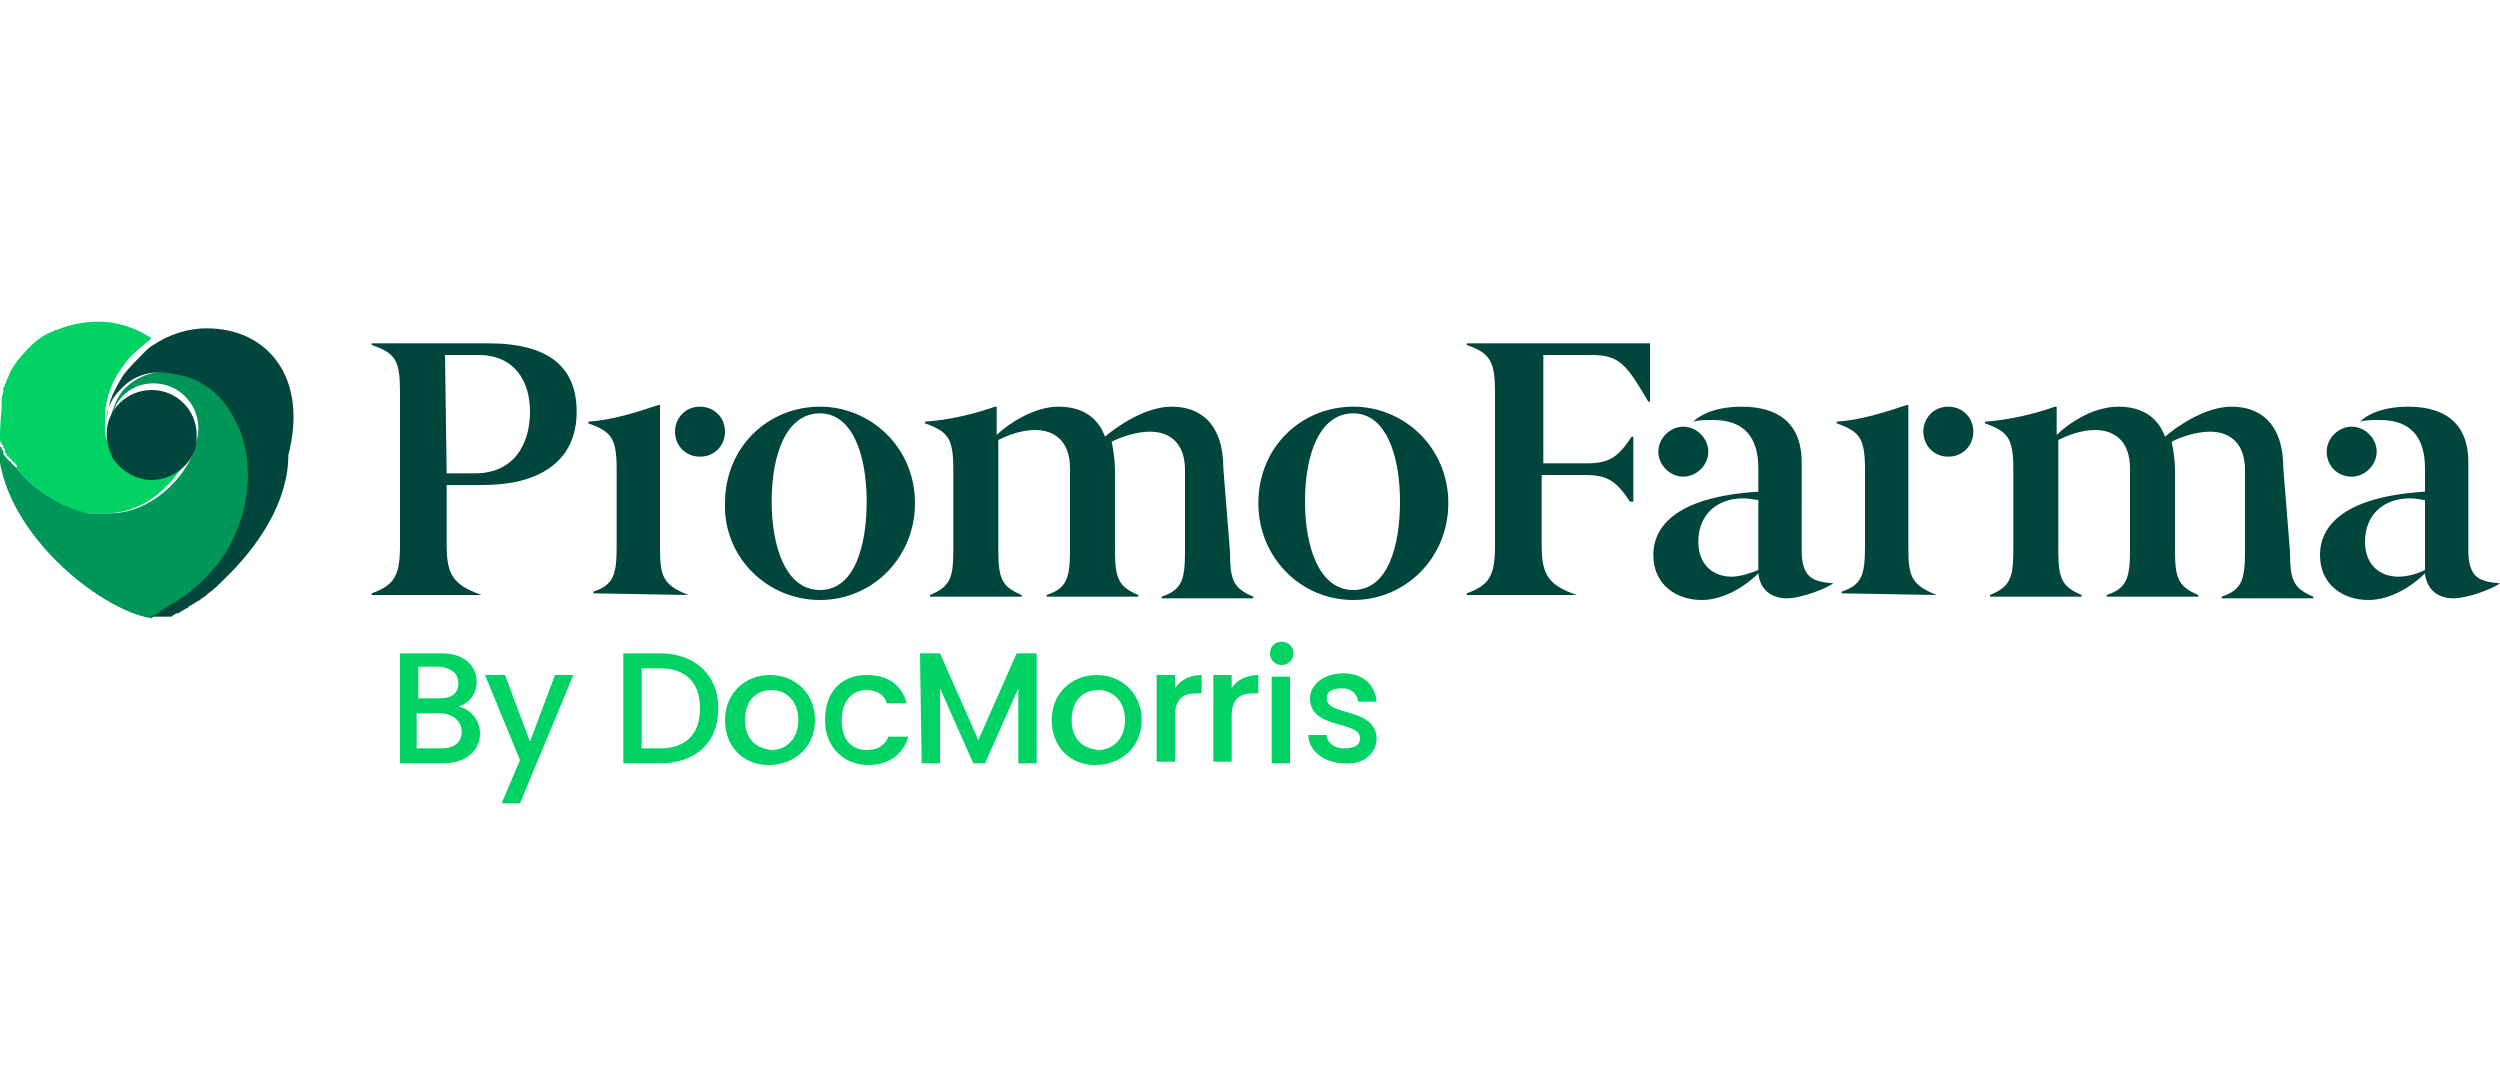 <?xml version="1.0" encoding="UTF-8"?> <svg xmlns="http://www.w3.org/2000/svg" xmlns:xlink="http://www.w3.org/1999/xlink" x="0px" y="0px" viewBox="0 0 150 64" style="enable-background:new 0 0 150 64;" xml:space="preserve"><style type="text/css"> .st0{fill:#167DB7;} .st1{fill:#FEFEFE;} .st2{fill:#E53F3A;} .st3{fill:#2A2A2A;} .st4{fill:#223B3B;} .st5{fill:#E06618;} .st6{fill:#2E374F;} .st7{fill:#00965A;} .st8{fill:#00D264;} .st9{fill:#00463D;} .st10{fill-rule:evenodd;clip-rule:evenodd;} .st11{fill-rule:evenodd;clip-rule:evenodd;fill:#DF1B12;} .st12{fill-rule:evenodd;clip-rule:evenodd;fill:#FF002D;} .st13{fill:#FFFFFF;} .st14{fill:#1FDBCF;} .st15{fill:#313BB3;} .st16{fill:#13C1AC;} .st17{fill:#00A082;} .st18{fill:#FFCC1B;} .st19{clip-path:url(#SVGID_00000050628192944573886500000008710026775012367532_);} .st20{fill:#000E23;} .st21{fill:#E60E27;} .st22{fill:#BF0000;} .st23{fill:#FF4B44;} .st24{fill-rule:evenodd;clip-rule:evenodd;fill:#091C5A;} .st25{fill-rule:evenodd;clip-rule:evenodd;fill:#FFFFFF;} .st26{fill-rule:evenodd;clip-rule:evenodd;fill:#FF6600;} .st27{fill:#504F4E;} .st28{fill:#FFCC00;} .st29{fill:#00008F;} .st30{fill:#FF1721;} .st31{fill:#003399;}</style><g id="Layer_1"></g><g id="Layer_2"></g><g id="Layer_3"></g><g id="Layer_4"></g><g id="Layer_5"></g><g id="Layer_6"> <g> <path class="st7" d="M9.6,36.8c0.1,0,0.2-0.1,0.3-0.2c0,0,0.1,0,0.1-0.1c0.1,0,0.1-0.1,0.2-0.1c0.1,0,0.1-0.1,0.2-0.1 c0,0,0.1,0,0.1-0.1c1.1-0.6,2.1-1.5,2.9-2.5c0.9-1.2,1.5-2.7,1.7-4.2c0.2-1.5,0-3.1-0.7-4.4c-0.5-0.9-1.3-1.8-2.2-2.3 c-0.5-0.3-1.1-0.5-1.7-0.5c-1.1-0.1-2.2,0.2-3,1c-0.4,0.4-0.6,0.9-0.8,1.5l0,0l0,0.1l0,0.1l0,0.1l0,0.1l0,0.1c0,0,0,0.1,0,0.1 l0,0.2c0,0.1,0,0.1,0,0.2v0.1C6.5,24.2,7.7,23,9.2,23c1.5,0,2.7,1.2,2.7,2.7c0,0.4-0.1,0.8-0.2,1.1l0,0.1c-0.5,1.5-1.9,3-3.5,3.6 c-0.5,0.2-1.1,0.3-1.7,0.3c-0.1,0-0.2,0-0.3,0c0,0-0.1,0-0.1,0c-0.1,0-0.2,0-0.2,0c-0.1,0-0.1,0-0.2,0l-0.2,0c0,0-0.1,0-0.1,0 c-0.1,0-0.2,0-0.3-0.1l0,0C3.4,30.3,2,29.3,1,28.1c0,0,0-0.1-0.1-0.1c0,0-0.1-0.1-0.1-0.1c0,0-0.1-0.1-0.1-0.1c0,0,0-0.1-0.1-0.1 c0,0-0.1-0.1-0.1-0.1c0,0-0.1-0.1-0.1-0.1c0,0,0-0.1-0.1-0.1c0-0.1-0.1-0.1-0.1-0.2l0,0l0,0c0,0,0-0.1,0-0.1 c0-0.1-0.1-0.1-0.1-0.2c0,0,0-0.1-0.1-0.1l0,0c0-0.1-0.1-0.1-0.1-0.2l0,0c0,5.1,6,10,9.2,10.5C9.3,36.9,9.4,36.8,9.6,36.8 L9.6,36.8L9.6,36.8z"></path> <path class="st8" d="M0.1,26.6L0.1,26.6c0,0.1,0.1,0.1,0.1,0.2c0,0.1,0.1,0.1,0.1,0.2c0,0,0,0.1,0,0.1l0,0l0,0 c0,0.1,0.1,0.1,0.1,0.2c0,0,0,0.1,0.1,0.1c0,0,0.1,0.1,0.1,0.1c0,0,0.1,0.1,0.1,0.1c0,0,0,0.1,0.1,0.1c0,0,0.1,0.1,0.1,0.1 c0,0,0.1,0.1,0.1,0.1L1,28.1c1,1.2,2.4,2.2,3.9,2.6l0,0c0.1,0,0.2,0.1,0.3,0.1c0,0,0.1,0,0.1,0c0.1,0,0.1,0,0.2,0 c0.1,0,0.1,0,0.2,0c0.1,0,0.2,0,0.2,0c0,0,0.1,0,0.1,0c0.1,0,0.2,0,0.3,0c0.6,0,1.2-0.1,1.7-0.3c1.6-0.6,2.9-2.1,3.5-3.6l0-0.1 c-0.4,0.9-1.4,1.6-2.5,1.6c-1,0-1.9-0.5-2.4-1.4l0-0.1c-0.2-0.4-0.3-0.8-0.3-1.3v-0.3c0-0.1,0-0.1,0-0.2c0-0.1,0-0.1,0-0.2 c0-0.4,0.1-0.8,0.2-1.2c0.2-0.6,0.4-1.1,0.8-1.6c0.3-0.5,0.7-0.9,1.2-1.3c0.2-0.2,0.4-0.3,0.6-0.5c-0.9-0.6-2-1-3.2-1 c-0.9,0-1.8,0.2-2.5,0.5l0,0l-0.1,0c-0.1,0.1-0.2,0.1-0.4,0.2c-0.1,0-0.1,0.1-0.2,0.1l0,0l0,0c-0.7,0.4-1.2,1-1.7,1.6 c-0.2,0.3-0.4,0.6-0.5,0.9c-0.1,0.2-0.2,0.5-0.3,0.7l0,0l0,0l0,0l0,0l0,0.1l0,0.1c0,0.1-0.1,0.3-0.1,0.4c0,0.1,0,0.1,0,0.2l0,0.1 c0,0.1,0,0.1,0,0.2l0,0l0,0.1C0,25.5,0,25.9,0,26.4v0l0,0C0,26.5,0.1,26.6,0.1,26.6"></path> <path class="st9" d="M12.4,19.7c-1.2,0-2.3,0.4-3.2,1c-0.2,0.1-0.4,0.3-0.6,0.5c-0.4,0.4-0.8,0.8-1.2,1.3c-0.3,0.5-0.6,1-0.8,1.6 c-0.1,0.4-0.2,0.8-0.2,1.2c0,0.1,0,0.1,0,0.2c0,0.1,0,0.1,0,0.2v0.3c0,0.5,0.1,0.9,0.3,1.3l0,0.1c0.5,0.8,1.4,1.4,2.4,1.4 c1.1,0,2.1-0.7,2.5-1.6c0.2-0.4,0.2-0.7,0.2-1.1c0-1.5-1.2-2.7-2.7-2.7c-1.5,0-2.7,1.2-2.7,2.6v-0.1c0-0.1,0-0.1,0-0.2l0-0.2 c0,0,0-0.1,0-0.1l0-0.1l0-0.1l0-0.1l0-0.1l0-0.1l0,0c0.1-0.6,0.4-1.1,0.8-1.5c0.8-0.9,1.9-1.2,3-1c0.6,0.1,1.2,0.2,1.7,0.5 c1,0.5,1.7,1.3,2.2,2.3c0.7,1.3,0.9,2.9,0.7,4.4c-0.2,1.5-0.8,3-1.7,4.2c-0.8,1-1.8,1.9-2.9,2.5c0,0-0.1,0-0.1,0.1 c-0.1,0-0.1,0.1-0.2,0.1c-0.1,0-0.1,0.1-0.2,0.1c0,0-0.1,0-0.1,0.1c-0.1,0.1-0.2,0.1-0.3,0.2l0,0c-0.1,0-0.2,0.1-0.3,0.1l0,0l0,0 h0l0,0h0l0.1,0h0l0,0h0l0.1,0h0l0,0l0,0h0l0.1,0h0l0.1,0h0l0,0l0.1,0h0l0.1,0l0,0l0,0l0,0l0,0h0l0,0l0,0l0,0h0l0.1,0l0,0l0,0l0,0 l0,0l0,0h0l0,0l0,0l0,0c0,0,0.1,0,0.1,0l0,0l0,0l0,0l0,0l0,0l0.1,0l0,0h0l0.1,0h0l0,0l0,0l0,0l0.1,0l0,0l0.1,0l0,0 c0.1,0,0.1,0,0.2-0.1l0,0l0,0h0c0.1,0,0.1-0.1,0.2-0.1l0,0l0,0l0,0l0,0l0,0l0,0l0.1,0l0,0h0l0,0c0.1-0.1,0.2-0.1,0.3-0.2l0,0 c0.1,0,0.1-0.1,0.2-0.1l0,0l0,0l0,0c0,0,0.1,0,0.1-0.1l0,0h0l0,0l0,0c0.1,0,0.1-0.1,0.2-0.1l0,0l0,0c0.1-0.1,0.2-0.1,0.3-0.2 l0.2-0.1h0l0,0c0,0,0.1-0.1,0.1-0.1l0,0c0.2-0.1,0.3-0.2,0.4-0.3c0.3-0.2,0.6-0.5,0.9-0.8l0,0c2.1-2,3.9-4.7,3.9-7.5 C18.5,22.7,16.1,19.7,12.4,19.7 M143.9,34.6c-1.1,0-2-0.7-2-2.1c0-1.6,1.1-2.6,2.7-2.6c0.4,0,0.7,0.1,0.9,0.1v4.2 C145.1,34.4,144.5,34.6,143.9,34.6 M141.1,28.6c0.8,0,1.5-0.7,1.5-1.5c0-0.8-0.7-1.5-1.5-1.5c-0.8,0-1.5,0.7-1.5,1.5 C139.6,27.9,140.2,28.6,141.1,28.6 M148.1,27.7c0-2.1-1.2-3.3-3.6-3.3c-1.4,0-2.4,0.4-2.9,0.9c0.3-0.1,0.8-0.1,1.2-0.1 c1.9,0,2.7,1.1,2.7,2.9v1.4c-4.8,0.3-6.3,2-6.3,3.8c0,1.8,1.4,2.7,2.9,2.7c1.4,0,2.7-0.9,3.4-1.6c0.1,1,0.8,1.5,1.7,1.5 c0.9,0,2.4-0.6,2.8-0.9V35c-1.2-0.1-1.9-0.3-1.9-2L148.1,27.7L148.1,27.7z M137,28.1c0-2.7-1.4-3.7-3.1-3.7c-1.6,0-3.3,1.2-4,1.8 c-0.4-1.1-1.3-1.8-2.8-1.8c-1.6,0-3.1,1.1-3.7,1.7v-1.7h-0.1c-1.1,0.4-2.7,0.8-4.2,0.9v0.1c1.4,0.5,1.7,0.9,1.7,2.8v4.8 c0,1.7-0.2,2.2-1.4,2.7v0.1h5.5v-0.1c-1.2-0.5-1.4-1-1.4-2.7v-6.6c0.6-0.3,1.4-0.6,2.2-0.6c1.2,0,2.1,0.7,2.1,2.3v4.9 c0,1.7-0.2,2.3-1.4,2.7v0.1h5.5v-0.1c-1.2-0.5-1.4-1-1.4-2.7v-4.8c0-0.6-0.1-1.2-0.2-1.7c0.6-0.3,1.5-0.6,2.3-0.6 c1.2,0,2.1,0.7,2.1,2.3v4.9c0,1.7-0.2,2.3-1.4,2.7v0.1h5.5v-0.1c-1.2-0.5-1.4-1-1.4-2.7L137,28.1L137,28.1z M116.9,27.4 c0.9,0,1.5-0.7,1.5-1.5c0-0.9-0.7-1.5-1.5-1.5c-0.9,0-1.5,0.7-1.5,1.5C115.4,26.7,116,27.4,116.9,27.4 M116.2,35.7L116.2,35.7 c-1.5-0.6-1.7-1.1-1.7-2.8v-8.6h-0.1c-1.2,0.4-2.7,0.9-4.2,1v0.1c1.4,0.5,1.7,0.9,1.7,2.8v4.6c0,1.7-0.2,2.3-1.4,2.7v0.1 L116.2,35.7L116.2,35.7z M103.9,34.6c-1.1,0-2-0.7-2-2.1c0-1.6,1.1-2.6,2.7-2.6c0.4,0,0.7,0.1,0.9,0.1v4.2 C105,34.4,104.4,34.6,103.9,34.6 M101,28.6c0.8,0,1.5-0.7,1.5-1.5c0-0.8-0.7-1.5-1.5-1.5c-0.8,0-1.5,0.7-1.5,1.5 C99.5,27.9,100.2,28.6,101,28.6 M108.1,27.7c0-2.1-1.2-3.3-3.6-3.3c-1.4,0-2.4,0.4-2.9,0.9c0.3-0.1,0.8-0.1,1.2-0.1 c1.9,0,2.7,1.1,2.7,2.9v1.4c-4.8,0.3-6.3,2-6.3,3.8c0,1.8,1.4,2.7,2.9,2.7c1.4,0,2.7-0.9,3.4-1.6c0.1,1,0.8,1.5,1.7,1.5 c0.9,0,2.4-0.6,2.8-0.9V35c-1.2-0.1-1.9-0.3-1.9-2L108.1,27.7L108.1,27.7z M94.6,35.7L94.6,35.7c-1.7-0.6-2.1-1.2-2.1-3v-4.2h2.6 c1.4,0,1.9,0.4,2.7,1.6H98v-3.9h-0.1c-0.8,1.2-1.3,1.6-2.7,1.6h-2.6v-6.5h2.9c1.7,0,2.1,0.6,3.4,2.8h0.1v-3.5H88v0.1 c1.5,0.5,1.7,1.1,1.7,2.9v9.1c0,1.8-0.3,2.4-1.7,2.9v0.1L94.6,35.7L94.6,35.7z M81.2,35.4c-2.1,0-2.9-2.7-2.9-5.3 c0-2.9,0.9-5.3,2.9-5.3c1.9,0,2.8,2.4,2.8,5.3C84,32.7,83.3,35.4,81.2,35.4 M81.2,36c3.2,0,5.7-2.6,5.7-5.8c0-3.4-2.7-5.8-5.7-5.8 c-3.1,0-5.7,2.4-5.7,5.8C75.5,33.4,78,36,81.2,36 M73.4,28.1c0-2.7-1.4-3.7-3.1-3.7c-1.6,0-3.3,1.2-4,1.8 c-0.4-1.1-1.3-1.8-2.8-1.8c-1.5,0-3.1,1.1-3.7,1.7v-1.7h-0.1c-1.1,0.4-2.7,0.8-4.2,0.9v0.1c1.4,0.5,1.7,0.9,1.7,2.8v4.8 c0,1.7-0.2,2.2-1.4,2.7v0.1h5.5v-0.1c-1.2-0.5-1.4-1-1.4-2.7v-6.6c0.6-0.3,1.4-0.6,2.2-0.6c1.2,0,2.1,0.7,2.1,2.3v4.9 c0,1.7-0.2,2.3-1.4,2.7v0.1h5.5v-0.1c-1.2-0.5-1.4-1-1.4-2.7v-4.8c0-0.6-0.1-1.2-0.2-1.7c0.6-0.3,1.5-0.6,2.3-0.6 c1.2,0,2.1,0.7,2.1,2.3v4.9c0,1.7-0.2,2.3-1.4,2.7v0.1h5.5v-0.1c-1.2-0.5-1.4-1-1.4-2.7L73.4,28.1L73.4,28.1z M49.2,35.4 c-2.1,0-2.9-2.7-2.9-5.3c0-2.9,0.9-5.3,2.9-5.3c1.9,0,2.8,2.4,2.8,5.3C52,32.7,51.3,35.4,49.2,35.4 M49.2,36 c3.2,0,5.7-2.6,5.7-5.8c0-3.4-2.7-5.8-5.7-5.8c-3.1,0-5.7,2.4-5.7,5.8C43.4,33.4,46,36,49.2,36 M42,27.4c0.9,0,1.5-0.7,1.5-1.5 c0-0.9-0.7-1.5-1.5-1.5c-0.9,0-1.5,0.7-1.5,1.5C40.5,26.7,41.1,27.4,42,27.4 M41.3,35.7L41.3,35.7c-1.5-0.6-1.7-1.1-1.7-2.8v-8.6 h-0.1c-1.2,0.4-2.7,0.9-4.2,1v0.1c1.4,0.5,1.7,0.9,1.7,2.8v4.6c0,1.7-0.2,2.3-1.4,2.7v0.1L41.3,35.7L41.3,35.7z M26.7,21.3h2 c2.2,0,3.1,1.6,3.1,3.4c0,2-1,3.7-3.3,3.7h-1.7L26.7,21.3L26.7,21.3z M28.9,35.7L28.9,35.7c-1.7-0.6-2.1-1.2-2.1-3v-3.6H29 c3.2,0,5.6-1.3,5.6-4.4c0-2.7-1.7-4.1-5.3-4.1h-7v0.1c1.5,0.5,1.7,1,1.7,2.9v9.1c0,1.8-0.3,2.4-1.7,2.9v0.1L28.9,35.7L28.9,35.7z"></path> <path class="st8" d="M82.6,44.3c-0.1-1.9-3-1.3-3-2.4c0-0.4,0.3-0.6,0.9-0.6c0.6,0,0.9,0.3,1,0.8h1.1c-0.1-1-0.8-1.7-2-1.7 c-1.2,0-2,0.7-2,1.5c0,1.9,3,1.3,3,2.4c0,0.4-0.3,0.6-1,0.6c-0.6,0-1-0.4-1-0.8h-1.1c0,0.9,0.9,1.7,2.2,1.7 C81.8,45.9,82.6,45.2,82.6,44.3 M76.9,39.9c0.4,0,0.7-0.3,0.7-0.7s-0.3-0.7-0.7-0.7c-0.4,0-0.7,0.3-0.7,0.7S76.5,39.9,76.9,39.9 M76.3,45.8h1.1v-5.2h-1.1V45.8z M73.9,43c0-1.1,0.5-1.4,1.3-1.4h0.3v-1.1c-0.7,0-1.3,0.3-1.6,0.8v-0.8h-1.1v5.2h1.1V43L73.9,43z M70.5,43c0-1.1,0.5-1.4,1.3-1.4h0.3v-1.1c-0.7,0-1.3,0.3-1.6,0.8v-0.8h-1.1v5.2h1.1V43L70.5,43z M64.3,43.2 c0-1.2,0.7-1.8,1.6-1.8c0.8,0,1.6,0.6,1.6,1.8c0,1.2-0.8,1.8-1.6,1.8C65,44.9,64.3,44.4,64.3,43.2 M68.5,43.2 c0-1.6-1.2-2.7-2.7-2.7s-2.7,1.1-2.7,2.7c0,1.6,1.1,2.7,2.6,2.7C67.3,45.9,68.5,44.8,68.5,43.2 M55.3,45.8h1.1v-4.5l2,4.5h0.7 l2-4.5v4.5h1.1v-6.6h-1.2l-2.3,5.2l-2.3-5.2h-1.2L55.3,45.8L55.3,45.8z M49.5,43.2c0,1.6,1.1,2.7,2.6,2.7c1.3,0,2.1-0.7,2.4-1.7 h-1.2C53.1,44.7,52.7,45,52,45c-0.9,0-1.5-0.6-1.5-1.8c0-1.1,0.6-1.8,1.5-1.8c0.6,0,1.1,0.3,1.2,0.8h1.2c-0.3-1.1-1.1-1.7-2.4-1.7 C50.5,40.5,49.5,41.5,49.5,43.2 M44.7,43.2c0-1.2,0.7-1.8,1.6-1.8c0.8,0,1.6,0.6,1.6,1.8c0,1.2-0.8,1.8-1.6,1.8 C45.4,44.9,44.7,44.4,44.7,43.2 M48.9,43.2c0-1.6-1.2-2.7-2.7-2.7s-2.7,1.1-2.7,2.7c0,1.6,1.1,2.7,2.6,2.7 C47.7,45.9,48.9,44.8,48.9,43.2 M38.5,44.9v-4.8h1.1c1.6,0,2.4,0.9,2.4,2.4c0,1.5-0.8,2.4-2.4,2.4L38.5,44.9L38.5,44.9z M39.6,39.2h-2.2v6.6h2.2c2.1,0,3.5-1.2,3.5-3.3C43.1,40.5,41.7,39.2,39.6,39.2 M31.8,44.5l-1.5-4h-1.2l2.1,5.1l-1.1,2.6h1.1 l3.2-7.7h-1.1L31.8,44.5L31.8,44.5z M28.8,44c0-0.8-0.6-1.5-1.3-1.6c0.6-0.2,1.1-0.7,1.1-1.5c0-0.9-0.7-1.7-2.1-1.7H24v6.6h2.6 C28,45.8,28.8,45,28.8,44 M27.5,41c0,0.6-0.4,0.9-1.1,0.9h-1.3v-1.9h1.3C27.1,40.1,27.5,40.4,27.5,41 M27.7,43.9 c0,0.6-0.4,1-1.2,1h-1.5v-2.1h1.4C27.2,42.8,27.7,43.3,27.7,43.9"></path> </g></g><g id="Layer_7"></g><g id="Layer_8"></g><g id="Layer_9"></g><g id="Layer_10"></g><g id="Layer_11"></g><g id="Layer_12"></g><g id="Layer_13"></g><g id="Layer_14"></g><g id="Layer_15"></g><g id="Layer_16"></g><g id="Layer_17"></g><g id="Layer_18"></g><g id="Layer_19"></g></svg> 